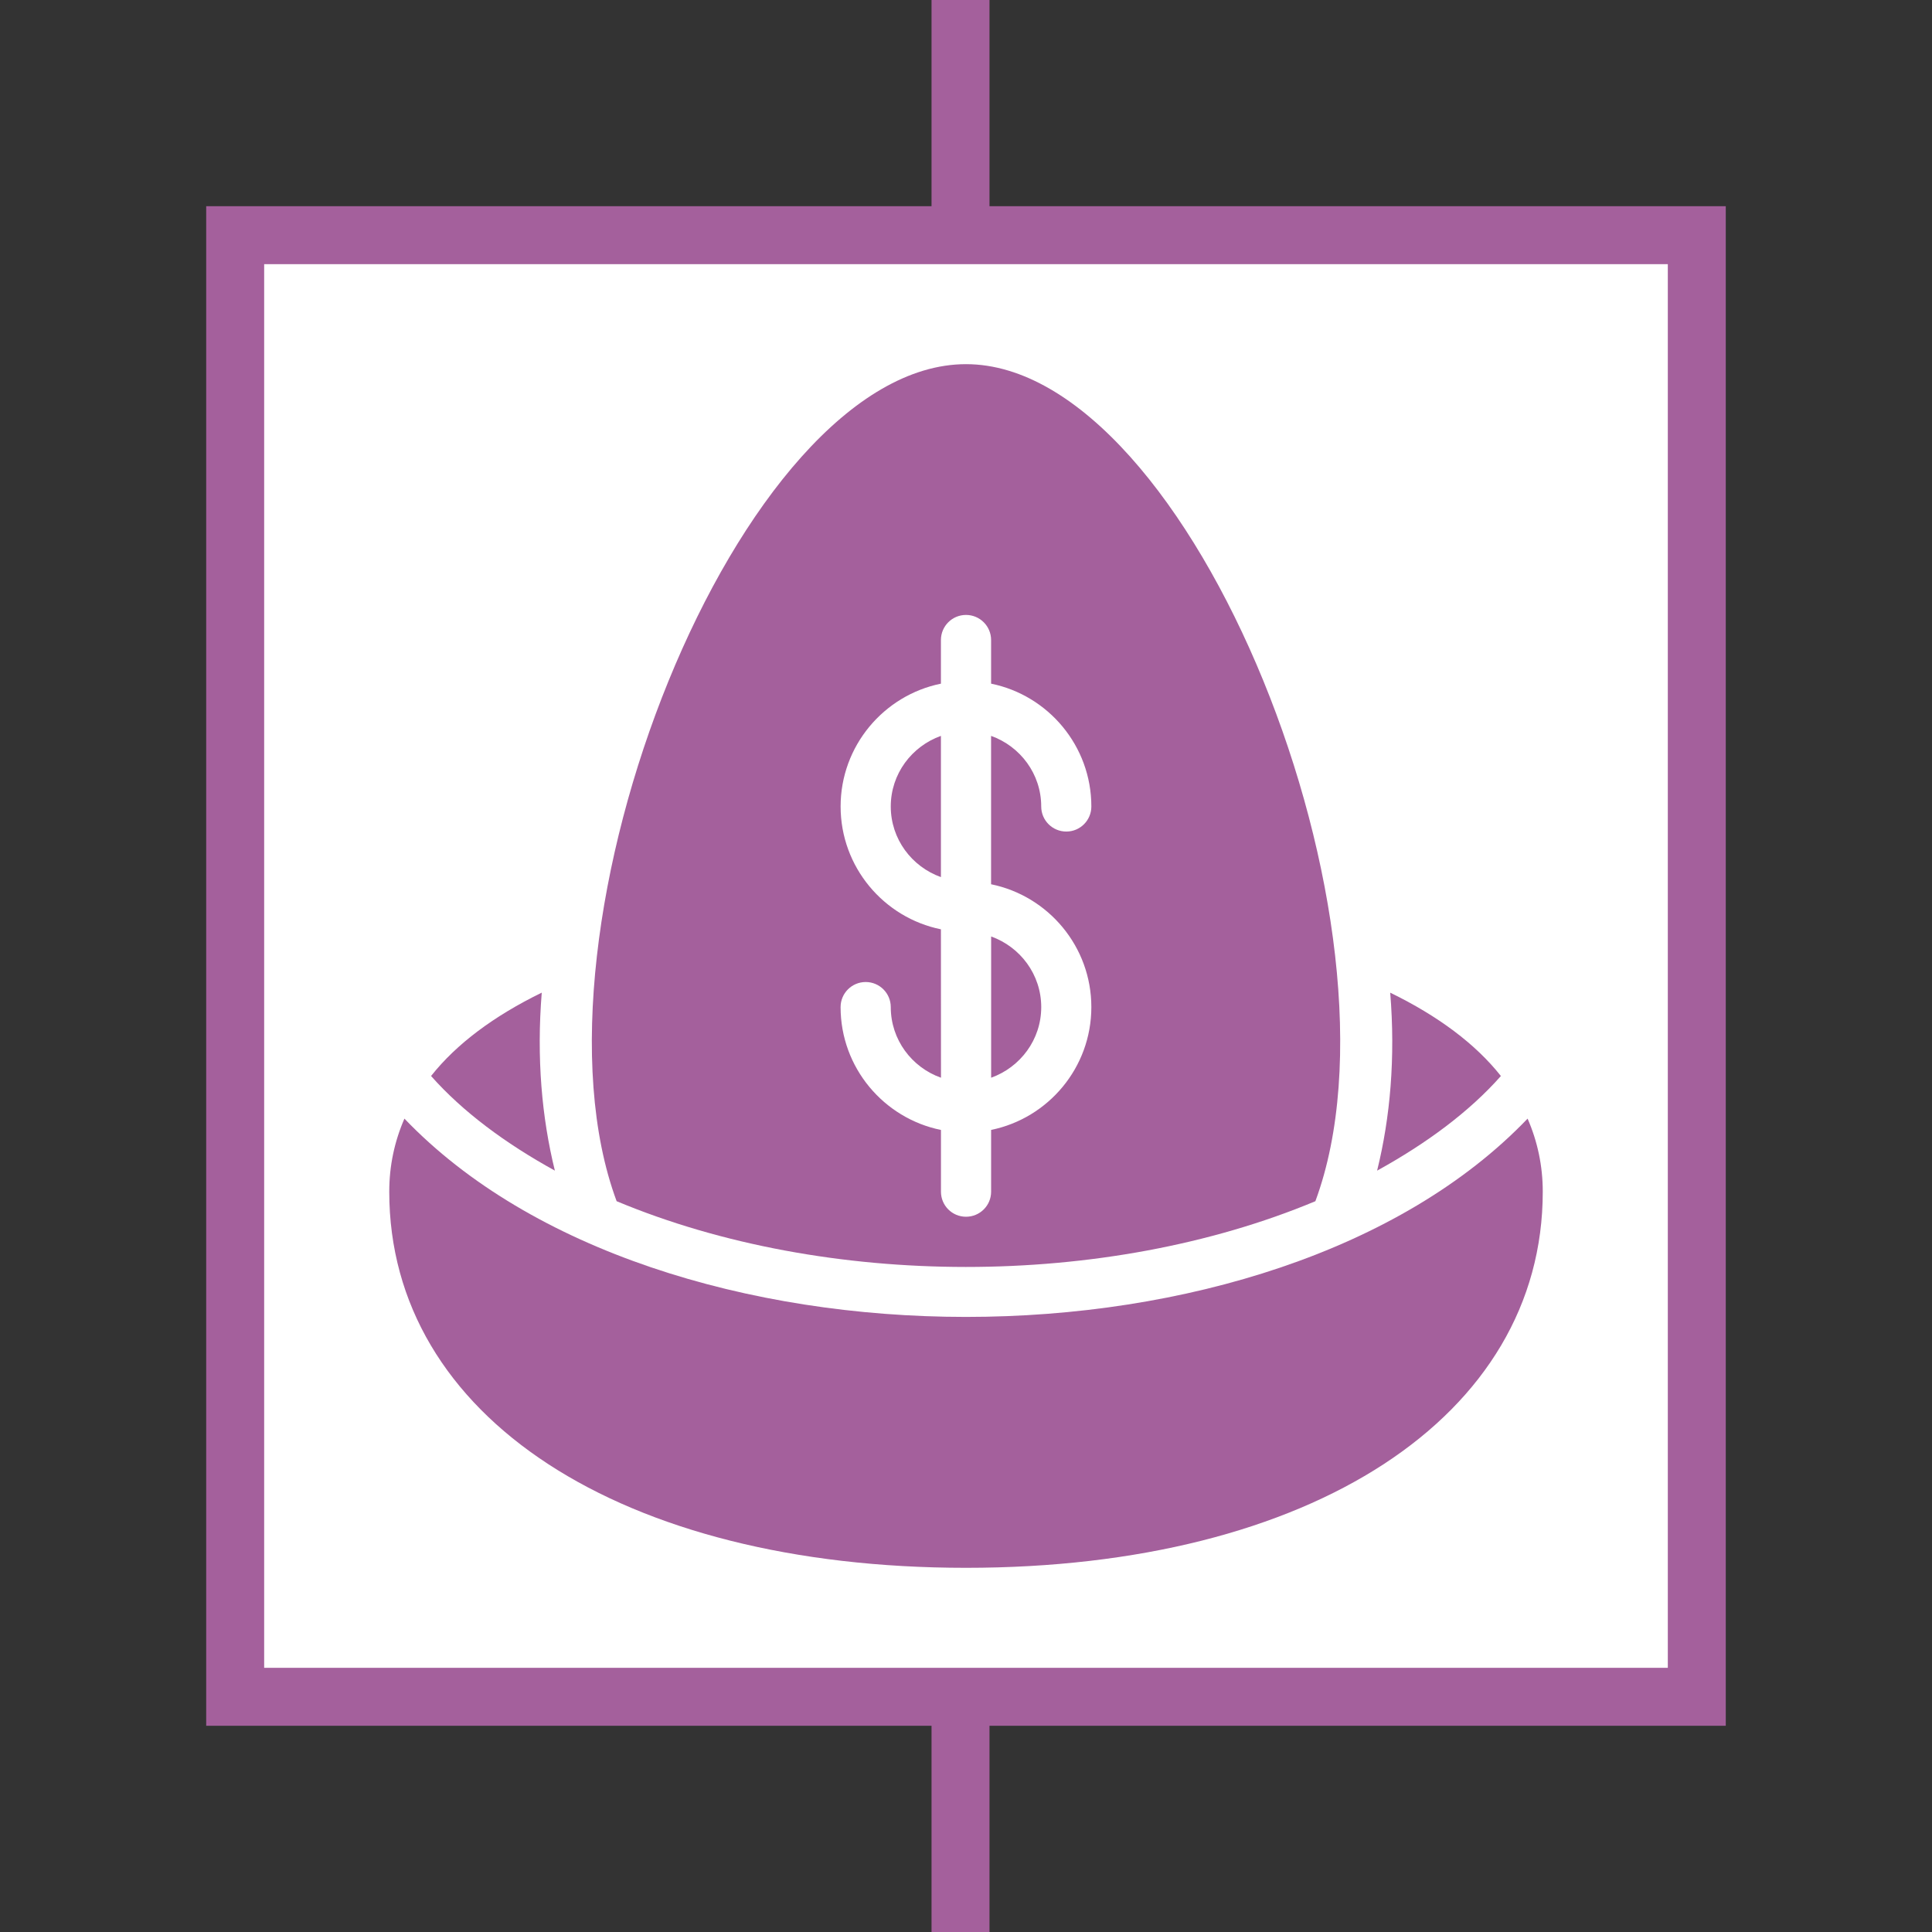<?xml version="1.0" encoding="utf-8"?>
<!-- Generator: Adobe Illustrator 16.0.4, SVG Export Plug-In . SVG Version: 6.00 Build 0)  -->
<!DOCTYPE svg PUBLIC "-//W3C//DTD SVG 1.1//EN" "http://www.w3.org/Graphics/SVG/1.1/DTD/svg11.dtd">
<svg version="1.1" id="Layer_1" xmlns="http://www.w3.org/2000/svg" xmlns:xlink="http://www.w3.org/1999/xlink" x="0px" y="0px"
	 width="100px" height="100px" viewBox="0 0 100 100" enable-background="new 0 0 100 100" xml:space="preserve">
<rect x="0" y="0" width="100" height="100" fill="#333333" stroke="none"/>
<g>
	<path fill="#BC5DA9" d="M181.368,46.207h12.131v6.064c0,1.117,0.903,2.021,2.021,2.021h12.131c1.115,0,2.021-0.904,2.021-2.021
		v-6.064h2.021c1.117,0,2.021-0.902,2.021-2.021v-6.064V28.011c0-0.27-0.055-0.537-0.155-0.777
		c-0.104-0.248-0.252-0.471-0.438-0.654l-8.676-8.675h7.25c1.117,0,2.021-0.904,2.021-2.021V7.796c0-1.118-0.9-2.022-2.021-2.022
		h-12.131c-0.424,0-0.789,0.158-1.111,0.38l-5.061-15.171c-0.271-0.826-1.048-1.383-1.916-1.383h-52.562
		c-0.873,0-1.644,0.557-1.92,1.383l-5.056,15.171c-0.321-0.222-0.692-0.38-1.112-0.38h-12.132c-1.116,0-2.021,0.904-2.021,2.022
		v8.087c0,1.117,0.904,2.021,2.021,2.021h7.25l-8.68,8.675c-0.188,0.187-0.336,0.406-0.438,0.654
		c-0.104,0.24-0.154,0.51-0.154,0.777v10.107v6.063c0,1.119,0.904,2.021,2.021,2.021h2.021v6.066c0,1.115,0.904,2.021,2.021,2.021
		h12.132c1.116,0,2.021-0.904,2.021-2.021v-6.062h12.131 M120.719,13.86V9.817h8.088v4.043H120.719z M132.85,50.251h-8.088v-4.045
		h8.088V50.251z M132.85,34.077h-12.131v-4.043h12.131V34.077z M177.327,46.207h-24.261 M133.632,13.86l6.74-20.217h49.646
		l6.731,20.217 M205.63,50.251h-8.086v-4.045h8.086V50.251z M209.675,30.034v4.043h-12.131v-4.043H209.675z M209.675,13.86h-8.088
		V9.817h8.088V13.86z"/>
</g>
<line fill="none" stroke="#A4609C" stroke-width="3" stroke-miterlimit="10" x1="49.716" y1="-7.758" x2="49.716" y2="107.43"/>
<g>
	
		<rect x="12.173" y="12.173" fill="#FFFFFF" stroke="#A4609C" stroke-width="3" stroke-miterlimit="10" width="75.653" height="75.653"/>
</g>
<g>
	<path fill="#A4609C" d="M20.933,57.9c-0.514,1.18-0.785,2.443-0.785,3.781C20.147,73.328,32.144,81.15,50,81.15
		c17.855,0,29.853-7.822,29.853-19.469c0-1.338-0.272-2.602-0.785-3.781C65.962,71.594,34.021,71.576,20.933,57.9z"/>
	<g>
		<path fill="#A4609C" d="M71.279,60.592c2.567-1.414,4.776-3.053,6.407-4.898c-1.315-1.662-3.249-3.104-5.729-4.314
			C72.232,54.752,71.96,57.836,71.279,60.592z"/>
		<path fill="#A4609C" d="M28.041,51.379c-2.479,1.211-4.413,2.652-5.729,4.314c1.633,1.846,3.84,3.484,6.408,4.898
			C28.041,57.836,27.768,54.752,28.041,51.379z"/>
	</g>
	<g>
		<path fill="#A4609C" d="M46.106,41.743c0,1.691,1.09,3.118,2.596,3.656v-7.31C47.193,38.628,46.106,40.054,46.106,41.743z"/>
		<path fill="#A4609C" d="M53.894,52.127c0-1.689-1.088-3.116-2.593-3.655v7.311C52.806,55.242,53.894,53.818,53.894,52.127z"/>
		<path fill="#A4609C" d="M50,18.849c-11.756,0-23.285,29.307-18.083,43.325c10.846,4.531,25.286,4.545,36.167,0
			C73.303,48.072,61.696,18.849,50,18.849z M56.488,52.127c0,3.133-2.229,5.754-5.188,6.357v3.197c0,0.717-0.58,1.297-1.299,1.297
			c-0.717,0-1.297-0.576-1.297-1.297v-3.195c-2.961-0.602-5.195-3.225-5.195-6.359c0-0.717,0.581-1.298,1.299-1.298
			c0.717,0,1.298,0.581,1.298,1.298c0,1.691,1.09,3.119,2.599,3.656l-0.003-7.682c-2.958-0.601-5.192-3.223-5.192-6.358
			c0-3.133,2.234-5.756,5.192-6.357v-2.259c0-0.717,0.581-1.298,1.298-1.298s1.299,0.581,1.299,1.298v2.259
			c2.958,0.602,5.189,3.224,5.189,6.357c0,0.718-0.579,1.298-1.296,1.298c-0.719,0-1.299-0.581-1.299-1.298
			c0-1.689-1.088-3.115-2.595-3.654v7.68C54.259,46.373,56.488,48.993,56.488,52.127z"/>
	</g>
</g>
</svg>
